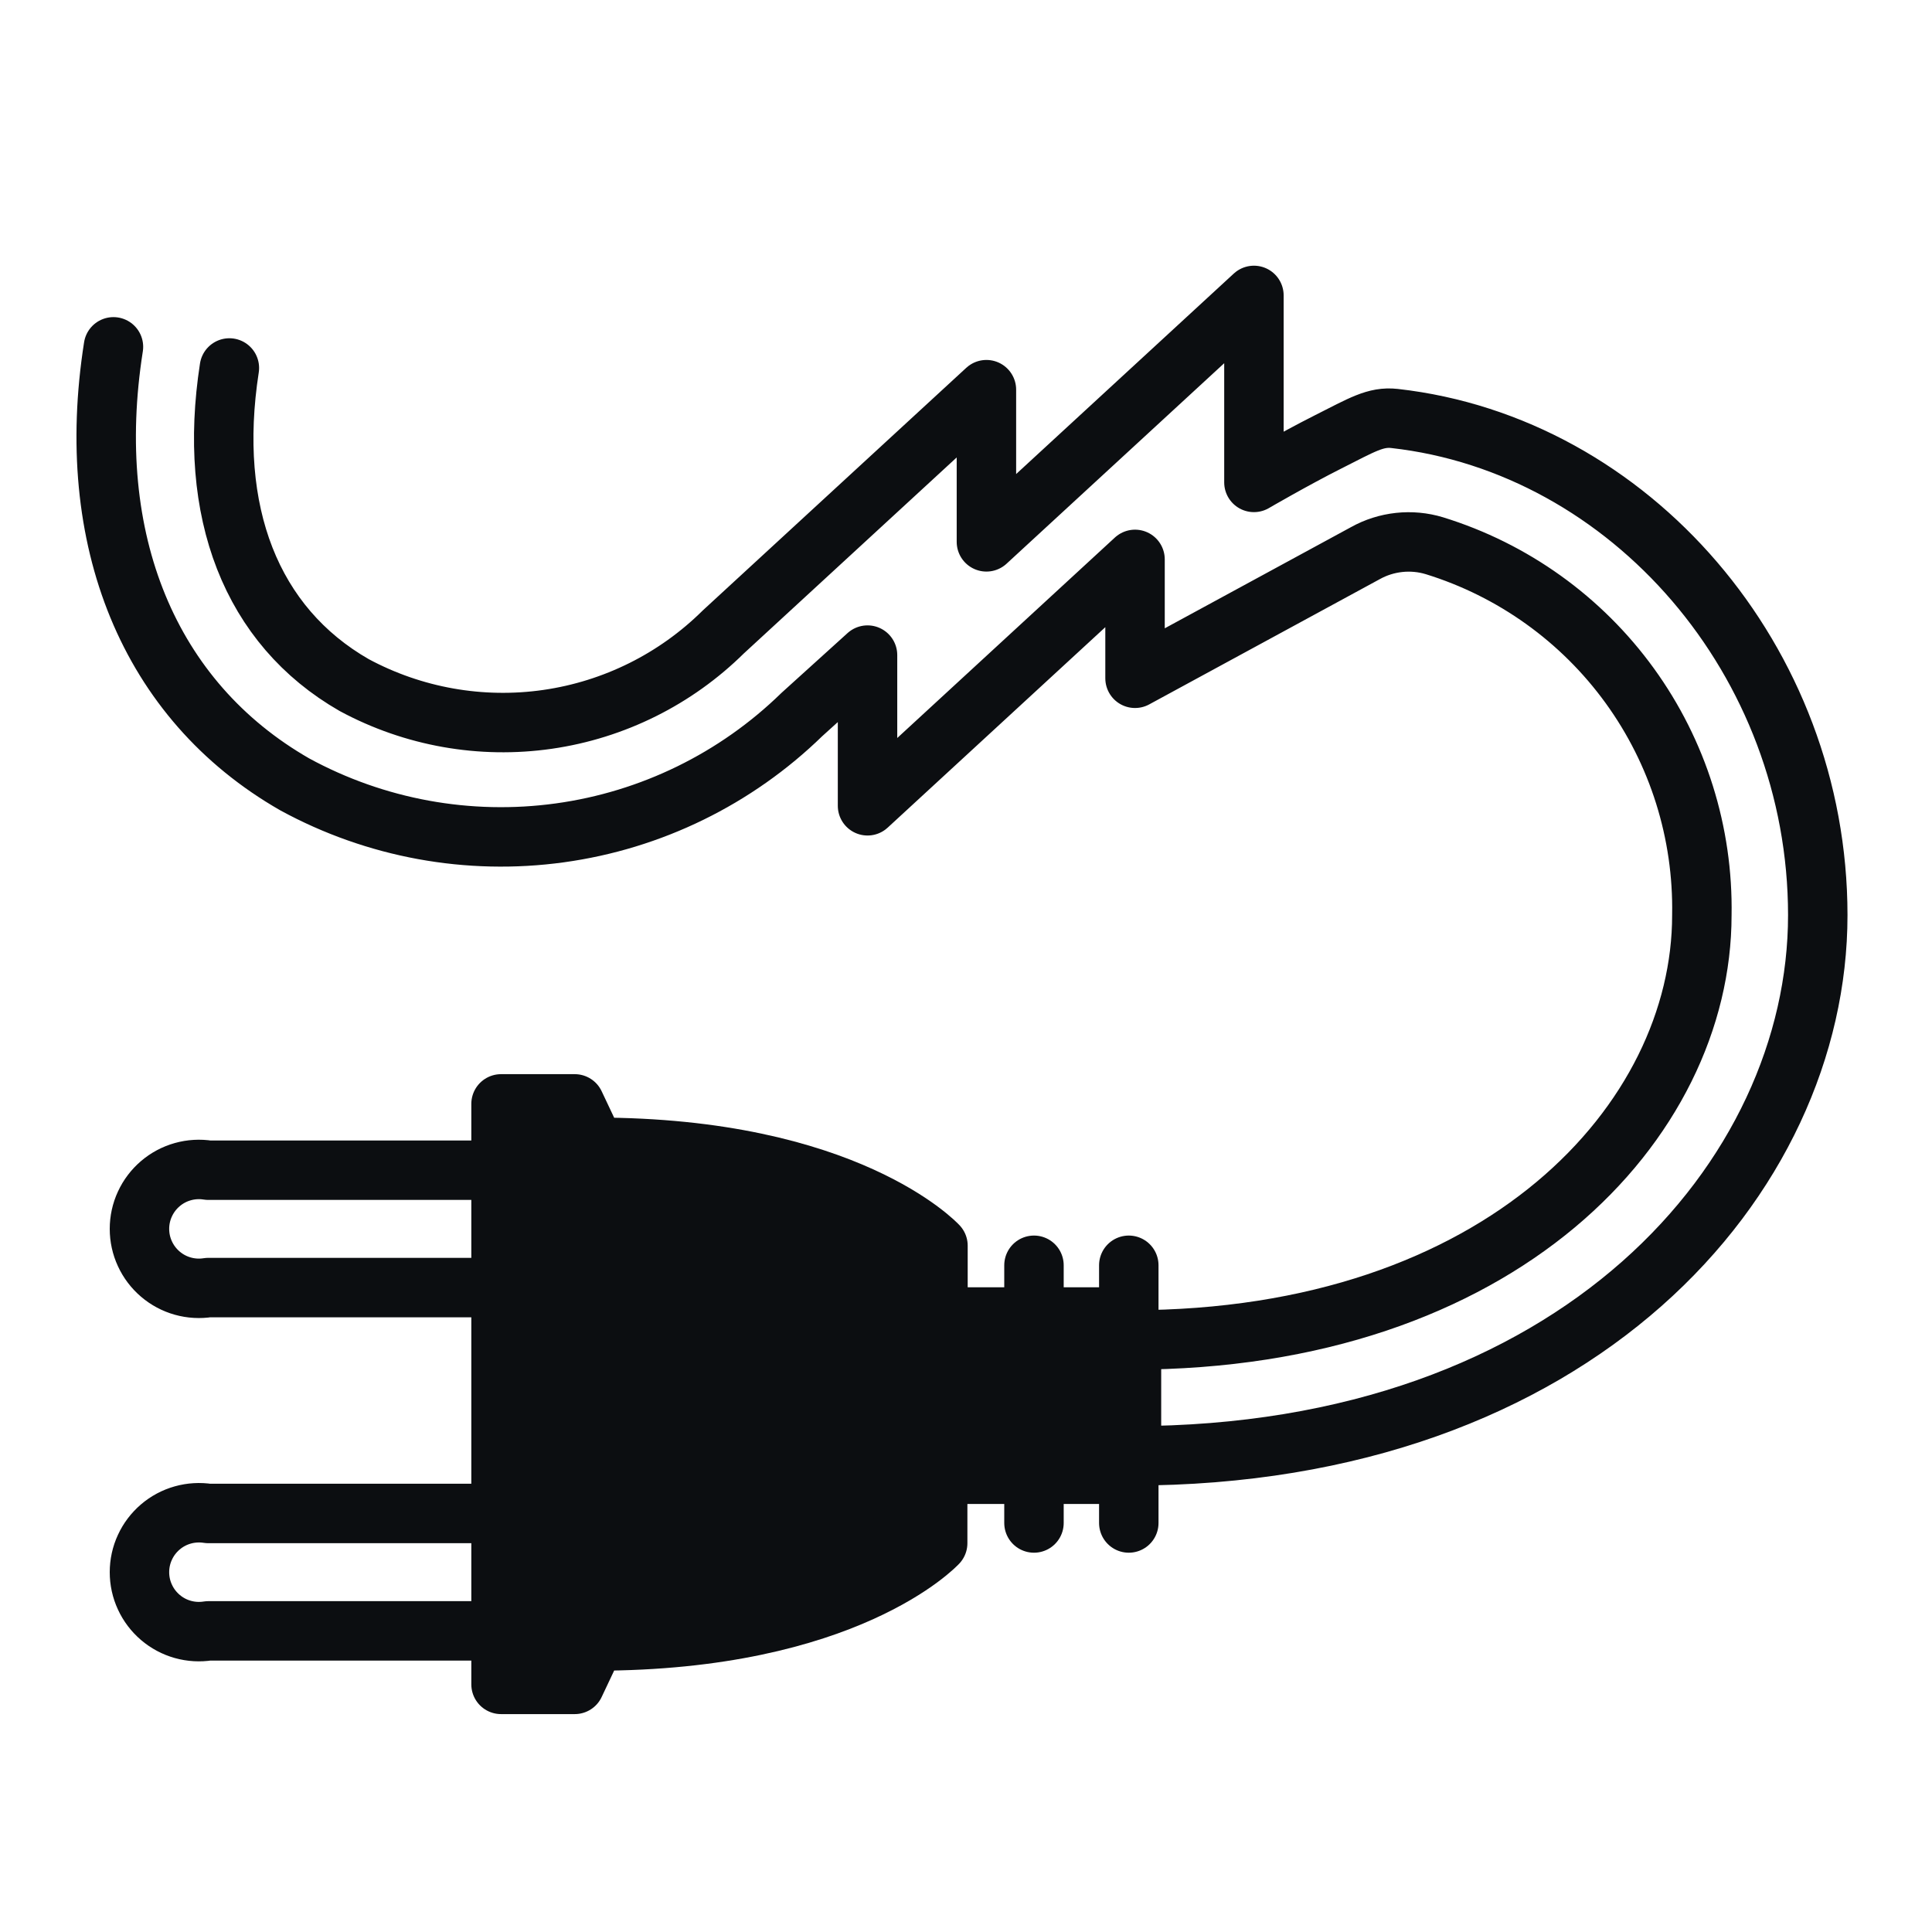 <svg width="65" height="65" viewBox="0 0 65 65" fill="none" xmlns="http://www.w3.org/2000/svg">
<path d="M34.787 42.569V51.239" stroke="#0C0E11" stroke-width="2" stroke-linecap="round" stroke-linejoin="round"/>
<path d="M37.977 42.569V51.239" stroke="#0C0E11" stroke-width="2" stroke-linecap="round" stroke-linejoin="round"/>
<path d="M37.977 44.309H31.557V41.91C31.557 41.91 28.507 38.599 20.027 38.599L19.337 37.139H16.857V56.669H19.337L20.027 55.209C28.507 55.209 31.547 51.919 31.547 51.919V49.599H37.967L37.977 44.309Z" stroke="#0C0E11" stroke-width="2" stroke-linecap="round" stroke-linejoin="round"/>
<path d="M17.837 55.69V38.13H18.727L19.417 39.599H20.037C26.587 39.599 29.707 41.65 30.587 42.349V45.3H37.007V48.599H30.577V51.429C29.707 52.13 26.577 54.179 20.027 54.179H19.407L18.717 55.639L17.837 55.69Z" stroke="#0C0E11" stroke-width="2" stroke-linecap="round" stroke-linejoin="round"/>
<path d="M18.807 53.26V40.599H20.027C25.547 40.599 28.467 42.099 29.597 42.87V46.3H36.017V47.7H29.607V51.02C28.477 51.789 25.557 53.289 20.037 53.289L18.807 53.26Z" stroke="#0C0E11" stroke-width="2" stroke-linecap="round" stroke-linejoin="round"/>
<path d="M19.787 52.279V41.539H20.027C24.717 41.539 27.407 42.669 28.627 43.37V50.44C27.407 51.139 24.727 52.27 20.027 52.27L19.787 52.279Z" stroke="#0C0E11" stroke-width="2" stroke-linecap="round" stroke-linejoin="round"/>
<path d="M21.247 43.029C23.288 43.064 25.303 43.485 27.187 44.269V49.599C25.312 50.38 23.308 50.801 21.277 50.84L21.247 43.029Z" stroke="#0C0E11" stroke-width="2" stroke-linecap="round" stroke-linejoin="round"/>
<path d="M22.717 44.599C23.737 44.711 24.742 44.929 25.717 45.249V48.599C24.742 48.92 23.737 49.138 22.717 49.249V44.599Z" stroke="#0C0E11" stroke-width="2" stroke-linecap="round" stroke-linejoin="round"/>
<path d="M24.207 45.099V48.95" stroke="#0C0E11" stroke-width="2" stroke-linecap="round" stroke-linejoin="round"/>
<path d="M23.267 39.37H7.007C6.721 39.324 6.429 39.341 6.151 39.419C5.872 39.497 5.614 39.635 5.394 39.823C5.174 40.011 4.997 40.244 4.876 40.507C4.754 40.769 4.692 41.055 4.692 41.344C4.692 41.634 4.754 41.92 4.876 42.182C4.997 42.445 5.174 42.678 5.394 42.866C5.614 43.054 5.872 43.192 6.151 43.27C6.429 43.348 6.721 43.365 7.007 43.319H23.267" stroke="#0C0E11" stroke-width="2" stroke-linecap="round" stroke-linejoin="round"/>
<path d="M23.267 50.919H7.007C6.721 50.874 6.429 50.891 6.151 50.969C5.872 51.047 5.614 51.185 5.394 51.373C5.174 51.561 4.997 51.794 4.876 52.057C4.754 52.319 4.692 52.605 4.692 52.894C4.692 53.184 4.754 53.47 4.876 53.732C4.997 53.995 5.174 54.228 5.394 54.416C5.614 54.604 5.872 54.742 6.151 54.82C6.429 54.898 6.721 54.915 7.007 54.869H23.267" stroke="#0C0E11" stroke-width="2" stroke-linecap="round" stroke-linejoin="round"/>
<path d="M7.717 12.38C6.967 17.22 8.447 21.059 11.917 23.049C13.906 24.12 16.186 24.524 18.422 24.202C20.658 23.88 22.731 22.848 24.337 21.259L33.187 13.11V18.23L42.187 9.939V16.23C42.187 16.23 43.527 15.45 44.677 14.87C45.827 14.29 46.277 14.009 46.917 14.079C54.847 14.97 61.157 22.239 61.157 30.79C61.157 39.609 53.067 48.98 38.067 48.98V45.08C50.527 45.08 57.257 37.719 57.257 30.79C57.306 28.022 56.456 25.314 54.832 23.072C53.209 20.83 50.901 19.176 48.257 18.36C47.873 18.244 47.47 18.207 47.072 18.25C46.673 18.293 46.287 18.415 45.937 18.61L38.187 22.82V18.82L29.187 27.11V22.04L26.977 24.04C24.758 26.203 21.904 27.599 18.834 28.021C15.763 28.444 12.638 27.872 9.917 26.39C4.997 23.57 2.797 18.149 3.817 11.669" stroke="#0C0E11" stroke-width="2" stroke-linecap="round" stroke-linejoin="round"/>
</svg>
